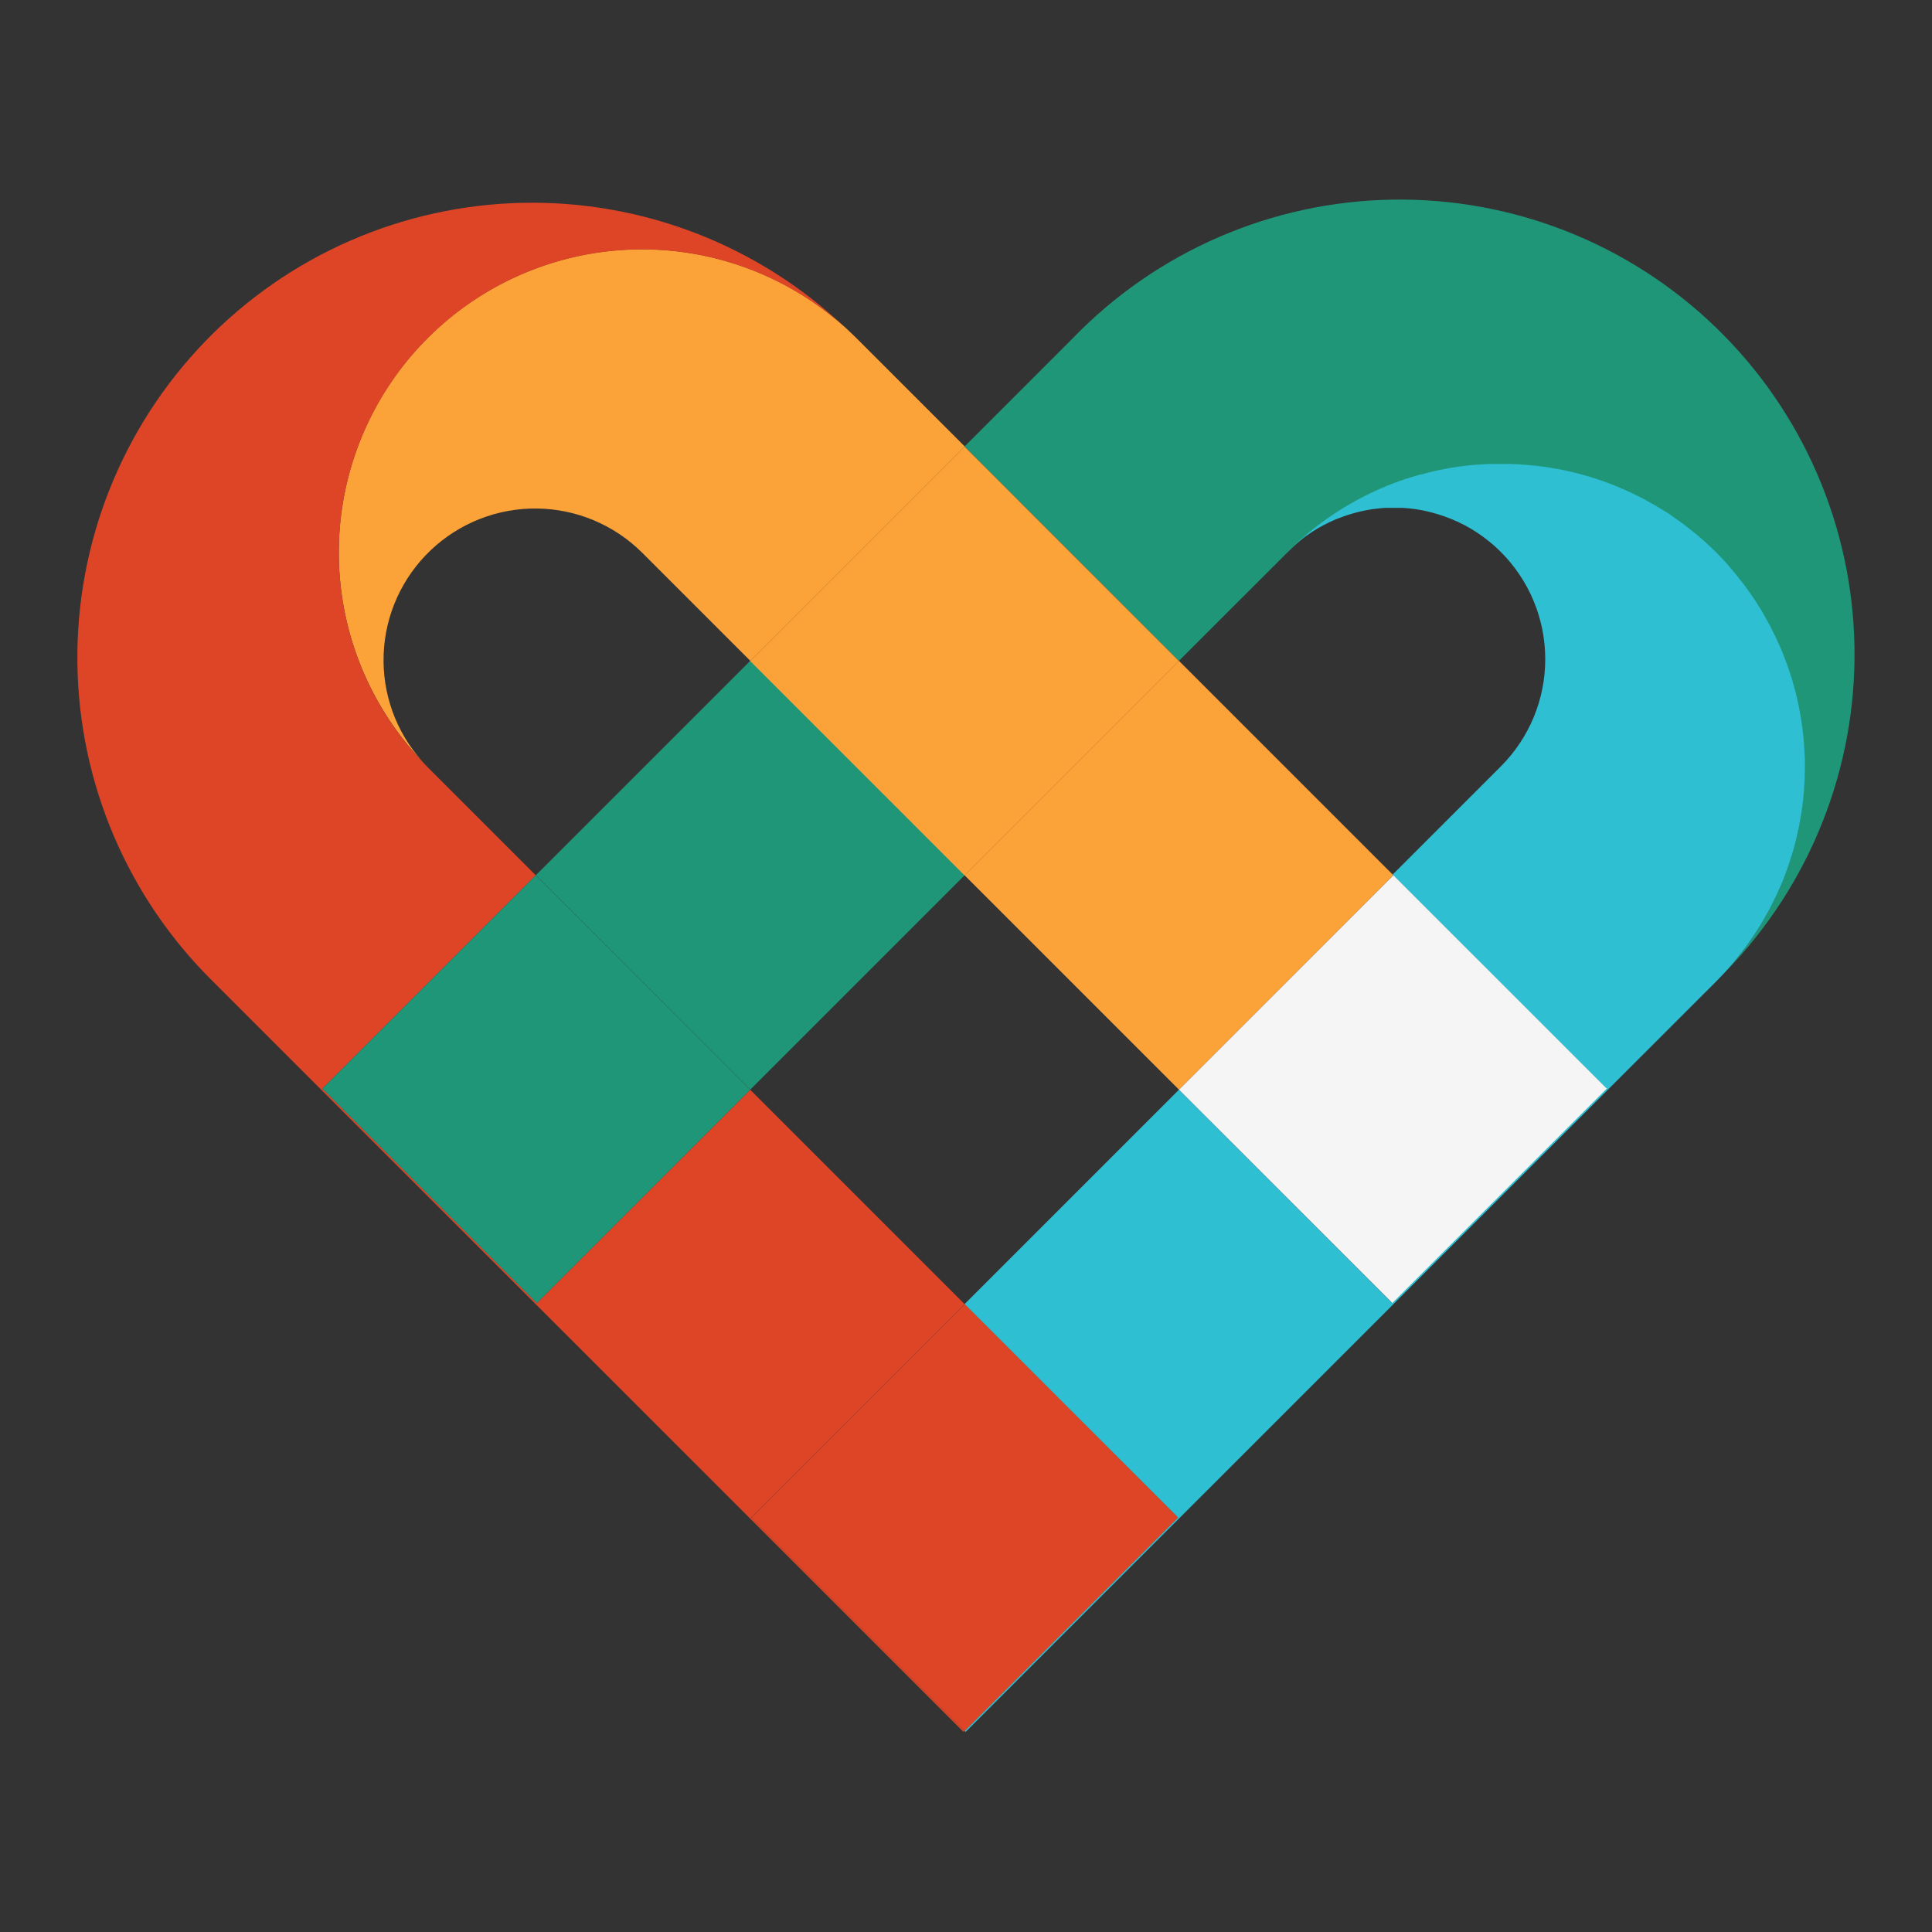 <svg width="72" height="72" viewBox="0 0 72 72" fill="none" xmlns="http://www.w3.org/2000/svg">
<rect x="0" y="0" width="72" height="72" fill="#333333" stroke="none"/>
<path d="M27.959 24.627L19.969 32.617L27.959 40.608L35.95 32.617L27.959 24.627Z" fill="#209678"/>
<path d="M47.972 20.594C48.04 20.526 48.111 20.459 48.182 20.394C49.254 19.371 50.518 18.571 51.902 18.039C52.07 17.974 52.238 17.919 52.407 17.859H52.415C52.582 17.805 52.75 17.754 52.918 17.707H52.937C53.103 17.661 53.269 17.618 53.435 17.581L53.465 17.574C53.629 17.538 53.793 17.504 53.957 17.474L53.998 17.467C54.159 17.439 54.321 17.414 54.478 17.392L54.532 17.387C54.691 17.366 54.848 17.349 55.012 17.336H55.081C55.234 17.324 55.389 17.314 55.542 17.308H55.624C55.774 17.308 55.924 17.308 56.074 17.308H56.171C56.316 17.308 56.461 17.316 56.606 17.323L56.718 17.331C56.858 17.341 56.997 17.352 57.136 17.366L57.264 17.382C57.398 17.397 57.532 17.413 57.665 17.433L57.809 17.457C57.937 17.479 58.065 17.5 58.191 17.526L58.35 17.561C58.471 17.587 58.59 17.613 58.711 17.643C58.769 17.658 58.831 17.674 58.885 17.69C59.005 17.721 59.115 17.751 59.229 17.786L59.416 17.847C59.525 17.882 59.635 17.916 59.742 17.954L59.942 18.03C60.044 18.068 60.147 18.107 60.249 18.15C60.319 18.178 60.388 18.211 60.458 18.241C60.555 18.283 60.652 18.324 60.748 18.369L60.968 18.477C61.058 18.522 61.149 18.566 61.239 18.613C61.329 18.66 61.391 18.698 61.468 18.741C61.545 18.785 61.637 18.834 61.72 18.883C61.803 18.932 61.879 18.981 61.96 19.03C62.042 19.08 62.117 19.128 62.2 19.178C62.283 19.229 62.364 19.292 62.44 19.35C62.516 19.407 62.583 19.448 62.654 19.5C62.724 19.551 62.824 19.632 62.909 19.698C62.973 19.747 63.038 19.795 63.1 19.846C63.196 19.924 63.29 20.007 63.383 20.087C63.432 20.13 63.484 20.172 63.533 20.216C63.675 20.345 63.815 20.477 63.952 20.613C64.089 20.75 64.219 20.888 64.347 21.029L64.467 21.174C64.55 21.267 64.632 21.362 64.707 21.458C64.755 21.517 64.799 21.578 64.845 21.637C64.915 21.724 64.985 21.812 65.051 21.902C65.098 21.966 65.142 22.032 65.189 22.098C65.251 22.184 65.309 22.27 65.371 22.358C65.416 22.427 65.458 22.496 65.502 22.566C65.547 22.635 65.613 22.738 65.665 22.826C65.716 22.914 65.747 22.97 65.784 23.042C65.822 23.114 65.884 23.216 65.931 23.305C65.978 23.394 66.007 23.454 66.044 23.528C66.081 23.602 66.134 23.704 66.176 23.793C66.218 23.882 66.244 23.946 66.278 24.023C66.311 24.099 66.357 24.2 66.398 24.29C66.439 24.38 66.46 24.447 66.49 24.53C66.52 24.613 66.56 24.709 66.592 24.799C66.624 24.889 66.647 24.96 66.674 25.039C66.7 25.118 66.734 25.219 66.761 25.31C66.789 25.401 66.808 25.473 66.831 25.55C66.854 25.627 66.882 25.731 66.905 25.823C66.928 25.914 66.945 25.988 66.964 26.071C66.983 26.154 67.005 26.255 67.024 26.347C67.043 26.439 67.056 26.512 67.071 26.596C67.085 26.68 67.103 26.781 67.118 26.874C67.132 26.966 67.143 27.042 67.154 27.126C67.165 27.21 67.177 27.311 67.187 27.404C67.198 27.498 67.203 27.573 67.21 27.657C67.217 27.741 67.225 27.843 67.231 27.937C67.237 28.03 67.239 28.106 67.243 28.191C67.246 28.276 67.243 28.377 67.25 28.471V28.725C67.25 28.818 67.25 28.911 67.243 29.005C67.235 29.099 67.237 29.174 67.231 29.259C67.225 29.345 67.219 29.445 67.211 29.538C67.204 29.63 67.197 29.707 67.187 29.791C67.178 29.875 67.167 29.977 67.155 30.07C67.143 30.164 67.132 30.237 67.119 30.321C67.106 30.405 67.089 30.507 67.072 30.6C67.055 30.692 67.042 30.767 67.026 30.849C67.011 30.932 66.987 31.033 66.965 31.125C66.944 31.218 66.928 31.291 66.908 31.372C66.887 31.454 66.859 31.555 66.833 31.647C66.808 31.74 66.788 31.809 66.764 31.887C66.74 31.965 66.706 32.069 66.676 32.16C66.646 32.251 66.623 32.319 66.594 32.4C66.566 32.48 66.527 32.581 66.493 32.671C66.458 32.761 66.434 32.828 66.401 32.911C66.369 32.994 66.323 33.09 66.281 33.18C66.239 33.27 66.215 33.332 66.18 33.408C66.146 33.483 66.093 33.587 66.047 33.675C66.002 33.764 65.975 33.823 65.936 33.896C65.896 33.969 65.837 34.074 65.788 34.163C65.739 34.251 65.709 34.305 65.668 34.375C65.614 34.465 65.558 34.554 65.501 34.642C65.458 34.71 65.418 34.777 65.374 34.843C65.313 34.935 65.254 35.026 65.183 35.118C65.14 35.178 65.099 35.238 65.055 35.3C64.982 35.398 64.904 35.496 64.827 35.594C64.788 35.643 64.751 35.694 64.707 35.743C64.589 35.888 64.469 36.03 64.347 36.17C67.472 32.939 69.186 28.599 69.111 24.104C69.036 19.61 67.178 15.329 63.947 12.204C60.716 9.079 56.376 7.365 51.881 7.44C47.387 7.515 43.106 9.372 39.981 12.603L35.945 16.639L43.932 24.63L47.972 20.594Z" fill="#209678"/>
<path d="M43.936 24.627L35.945 32.617L43.936 40.608L51.926 32.617L43.936 24.627Z" fill="#FBA239"/>
<path d="M15.931 12.601C13.848 14.685 12.662 17.501 12.626 20.447C12.589 23.393 13.705 26.236 15.735 28.372C14.754 27.277 14.239 25.842 14.298 24.373C14.357 22.904 14.987 21.516 16.053 20.504C17.119 19.491 18.537 18.934 20.007 18.951C21.477 18.967 22.883 19.556 23.926 20.592L27.962 24.628L35.953 16.637L31.917 12.601C31.779 12.463 31.636 12.332 31.496 12.2C29.345 10.259 26.53 9.218 23.633 9.293C20.737 9.367 17.979 10.552 15.931 12.601Z" fill="#FBA239"/>
<path d="M35.944 16.642L27.953 24.633L35.944 32.623L43.934 24.633L35.944 16.642Z" fill="#FBA239"/>
<path d="M35.948 48.602L27.957 40.611L20.006 48.561L12.015 40.57L19.966 32.62L15.93 28.584C15.862 28.516 15.795 28.445 15.73 28.373C13.72 26.255 12.608 23.44 12.627 20.52C12.646 17.6 13.796 14.8 15.834 12.709C17.873 10.617 20.642 9.396 23.56 9.302C26.479 9.207 29.321 10.247 31.491 12.202C28.249 9.13 23.925 7.461 19.46 7.559C14.995 7.657 10.748 9.513 7.644 12.725C4.54 15.937 2.83 20.244 2.884 24.71C2.938 29.176 4.754 33.44 7.935 36.575L35.907 64.542L35.948 64.503L27.996 56.552L35.948 48.602Z" fill="#DE4527"/>
<path d="M19.966 32.62L12.016 40.57L20.006 48.561L27.957 40.61L19.966 32.62Z" fill="#209678"/>
<path d="M64.36 36.151C64.486 36.011 64.606 35.869 64.72 35.724C64.761 35.674 64.798 35.624 64.84 35.575C64.917 35.476 64.995 35.379 65.068 35.281C65.112 35.221 65.153 35.161 65.197 35.098C65.261 35.007 65.326 34.916 65.387 34.824C65.432 34.758 65.471 34.69 65.514 34.623C65.571 34.534 65.627 34.446 65.681 34.355C65.723 34.286 65.762 34.214 65.801 34.143C65.841 34.072 65.902 33.967 65.949 33.877C65.996 33.787 66.023 33.73 66.061 33.656C66.098 33.581 66.15 33.478 66.194 33.388C66.237 33.298 66.261 33.236 66.294 33.16C66.328 33.085 66.375 32.981 66.415 32.892C66.454 32.801 66.476 32.736 66.506 32.651C66.536 32.568 66.575 32.471 66.608 32.38C66.64 32.289 66.663 32.222 66.689 32.14C66.716 32.059 66.749 31.959 66.777 31.868C66.805 31.777 66.824 31.705 66.847 31.628C66.869 31.551 66.897 31.444 66.921 31.353C66.945 31.262 66.959 31.189 66.978 31.106C66.998 31.023 67.02 30.922 67.04 30.83C67.059 30.738 67.071 30.663 67.085 30.58C67.1 30.497 67.119 30.395 67.132 30.302C67.145 30.208 67.156 30.135 67.168 30.051C67.18 29.967 67.191 29.865 67.201 29.771C67.21 29.678 67.217 29.604 67.225 29.518C67.232 29.433 67.239 29.332 67.244 29.24C67.249 29.148 67.253 29.07 67.256 28.985C67.258 28.901 67.256 28.798 67.263 28.706V28.451C67.263 28.358 67.263 28.264 67.256 28.172C67.249 28.079 67.249 28.002 67.244 27.918C67.239 27.834 67.232 27.732 67.223 27.638C67.215 27.544 67.209 27.469 67.201 27.385C67.192 27.301 67.179 27.199 67.167 27.106C67.155 27.014 67.144 26.938 67.131 26.854C67.118 26.77 67.101 26.669 67.084 26.577C67.067 26.485 67.054 26.41 67.037 26.328C67.02 26.245 66.998 26.143 66.977 26.052C66.957 25.96 66.939 25.886 66.918 25.803C66.898 25.72 66.871 25.621 66.844 25.531C66.818 25.441 66.799 25.366 66.775 25.291C66.751 25.215 66.717 25.11 66.687 25.02C66.657 24.93 66.634 24.859 66.605 24.779C66.576 24.7 66.538 24.599 66.503 24.511C66.469 24.422 66.443 24.352 66.411 24.271C66.379 24.189 66.334 24.092 66.291 24.003C66.248 23.914 66.224 23.849 66.189 23.774C66.154 23.698 66.101 23.596 66.057 23.509C66.013 23.421 65.984 23.359 65.944 23.285C65.904 23.212 65.847 23.11 65.798 23.023C65.749 22.935 65.717 22.878 65.678 22.807C65.638 22.736 65.571 22.633 65.516 22.546C65.46 22.46 65.429 22.407 65.384 22.339C65.325 22.251 65.264 22.165 65.203 22.078C65.156 22.012 65.111 21.946 65.064 21.883C64.999 21.793 64.928 21.705 64.858 21.617C64.812 21.558 64.768 21.497 64.72 21.439C64.641 21.343 64.558 21.248 64.48 21.154L64.36 21.009C64.232 20.869 64.101 20.73 63.965 20.594C63.83 20.458 63.688 20.325 63.547 20.197C63.497 20.152 63.446 20.11 63.397 20.067C63.303 19.985 63.209 19.903 63.113 19.827C63.051 19.776 62.986 19.727 62.922 19.678C62.837 19.612 62.753 19.544 62.667 19.48C62.581 19.417 62.524 19.381 62.453 19.33C62.383 19.28 62.29 19.21 62.213 19.159C62.136 19.107 62.057 19.06 61.973 19.011C61.889 18.962 61.816 18.912 61.733 18.863C61.651 18.816 61.565 18.769 61.481 18.722C61.397 18.675 61.329 18.634 61.252 18.593C61.175 18.553 61.071 18.502 60.981 18.458L60.761 18.35C60.665 18.304 60.568 18.264 60.471 18.221C60.401 18.192 60.332 18.159 60.262 18.13C60.16 18.09 60.057 18.051 59.955 18.01L59.756 17.935C59.648 17.896 59.538 17.863 59.429 17.828L59.242 17.767C59.122 17.732 59.013 17.702 58.898 17.671C58.84 17.655 58.778 17.638 58.724 17.624C58.604 17.594 58.484 17.567 58.364 17.541L58.204 17.506C58.078 17.481 57.95 17.459 57.822 17.438L57.678 17.414C57.545 17.393 57.411 17.378 57.278 17.362L57.136 17.347C56.997 17.332 56.858 17.322 56.718 17.312L56.606 17.303C56.461 17.296 56.316 17.291 56.171 17.289H56.074C55.924 17.289 55.774 17.289 55.624 17.289H55.542C55.389 17.295 55.234 17.305 55.081 17.317H55.012C54.854 17.33 54.697 17.347 54.532 17.367L54.478 17.373C54.316 17.395 54.154 17.42 53.998 17.448L53.957 17.455C53.793 17.485 53.629 17.518 53.465 17.554L53.435 17.561C53.269 17.599 53.103 17.642 52.937 17.688H52.918C52.75 17.734 52.582 17.786 52.415 17.84H52.407C52.238 17.895 52.069 17.96 51.902 18.02C50.519 18.552 49.254 19.352 48.182 20.374C48.252 20.311 48.325 20.254 48.398 20.189L48.467 20.134C48.518 20.095 48.568 20.055 48.618 20.014L48.709 19.951L48.848 19.855L48.945 19.792C48.99 19.764 49.035 19.735 49.082 19.707L49.186 19.648C49.23 19.623 49.275 19.597 49.321 19.573L49.431 19.517C49.475 19.495 49.52 19.472 49.565 19.451C49.611 19.431 49.64 19.418 49.678 19.401L49.814 19.341L49.934 19.297C49.979 19.279 50.024 19.261 50.071 19.245C50.117 19.23 50.15 19.218 50.191 19.204C50.231 19.191 50.282 19.174 50.327 19.161C50.373 19.148 50.408 19.137 50.447 19.126C50.487 19.116 50.538 19.1 50.585 19.089L50.705 19.06L50.844 19.029L50.965 19.006L51.102 18.982L51.228 18.965L51.369 18.949L51.489 18.937L51.629 18.927H51.749H51.89H52.01H52.151H52.277L52.418 18.938L52.544 18.949L52.683 18.965L52.803 18.983L52.942 19.006L53.062 19.03L53.2 19.06L53.32 19.09C53.366 19.101 53.411 19.114 53.458 19.128C53.505 19.141 53.538 19.149 53.578 19.162C53.618 19.175 53.669 19.191 53.714 19.206L53.834 19.246L53.969 19.298L54.089 19.343C54.134 19.361 54.178 19.382 54.222 19.401L54.343 19.453L54.474 19.519L54.587 19.575L54.718 19.648L54.826 19.709C54.87 19.736 54.914 19.764 54.957 19.791L55.06 19.857C55.105 19.886 55.148 19.917 55.191 19.948C55.234 19.98 55.256 19.993 55.288 20.017C55.321 20.041 55.378 20.086 55.422 20.121C55.467 20.156 55.481 20.166 55.51 20.189C55.558 20.228 55.605 20.27 55.652 20.309L55.725 20.373C55.794 20.437 55.864 20.502 55.932 20.57C56.992 21.63 57.587 23.067 57.587 24.565C57.587 26.064 56.992 27.501 55.932 28.561L51.897 32.596L59.847 40.546L51.856 48.537L43.936 40.611L35.945 48.602L43.895 56.552L35.945 64.503L35.985 64.543L63.957 36.575C64.095 36.438 64.226 36.295 64.358 36.154L64.36 36.151Z" fill="#2EBFD2"/>
<path d="M51.928 32.619L43.938 40.609L51.888 48.56L59.879 40.569L51.928 32.619Z" fill="#F5F5F5"/>
<path d="M35.951 48.604L28 56.555L35.951 64.505L43.901 56.555L35.951 48.604Z" fill="#DE4527"/>
</svg>
